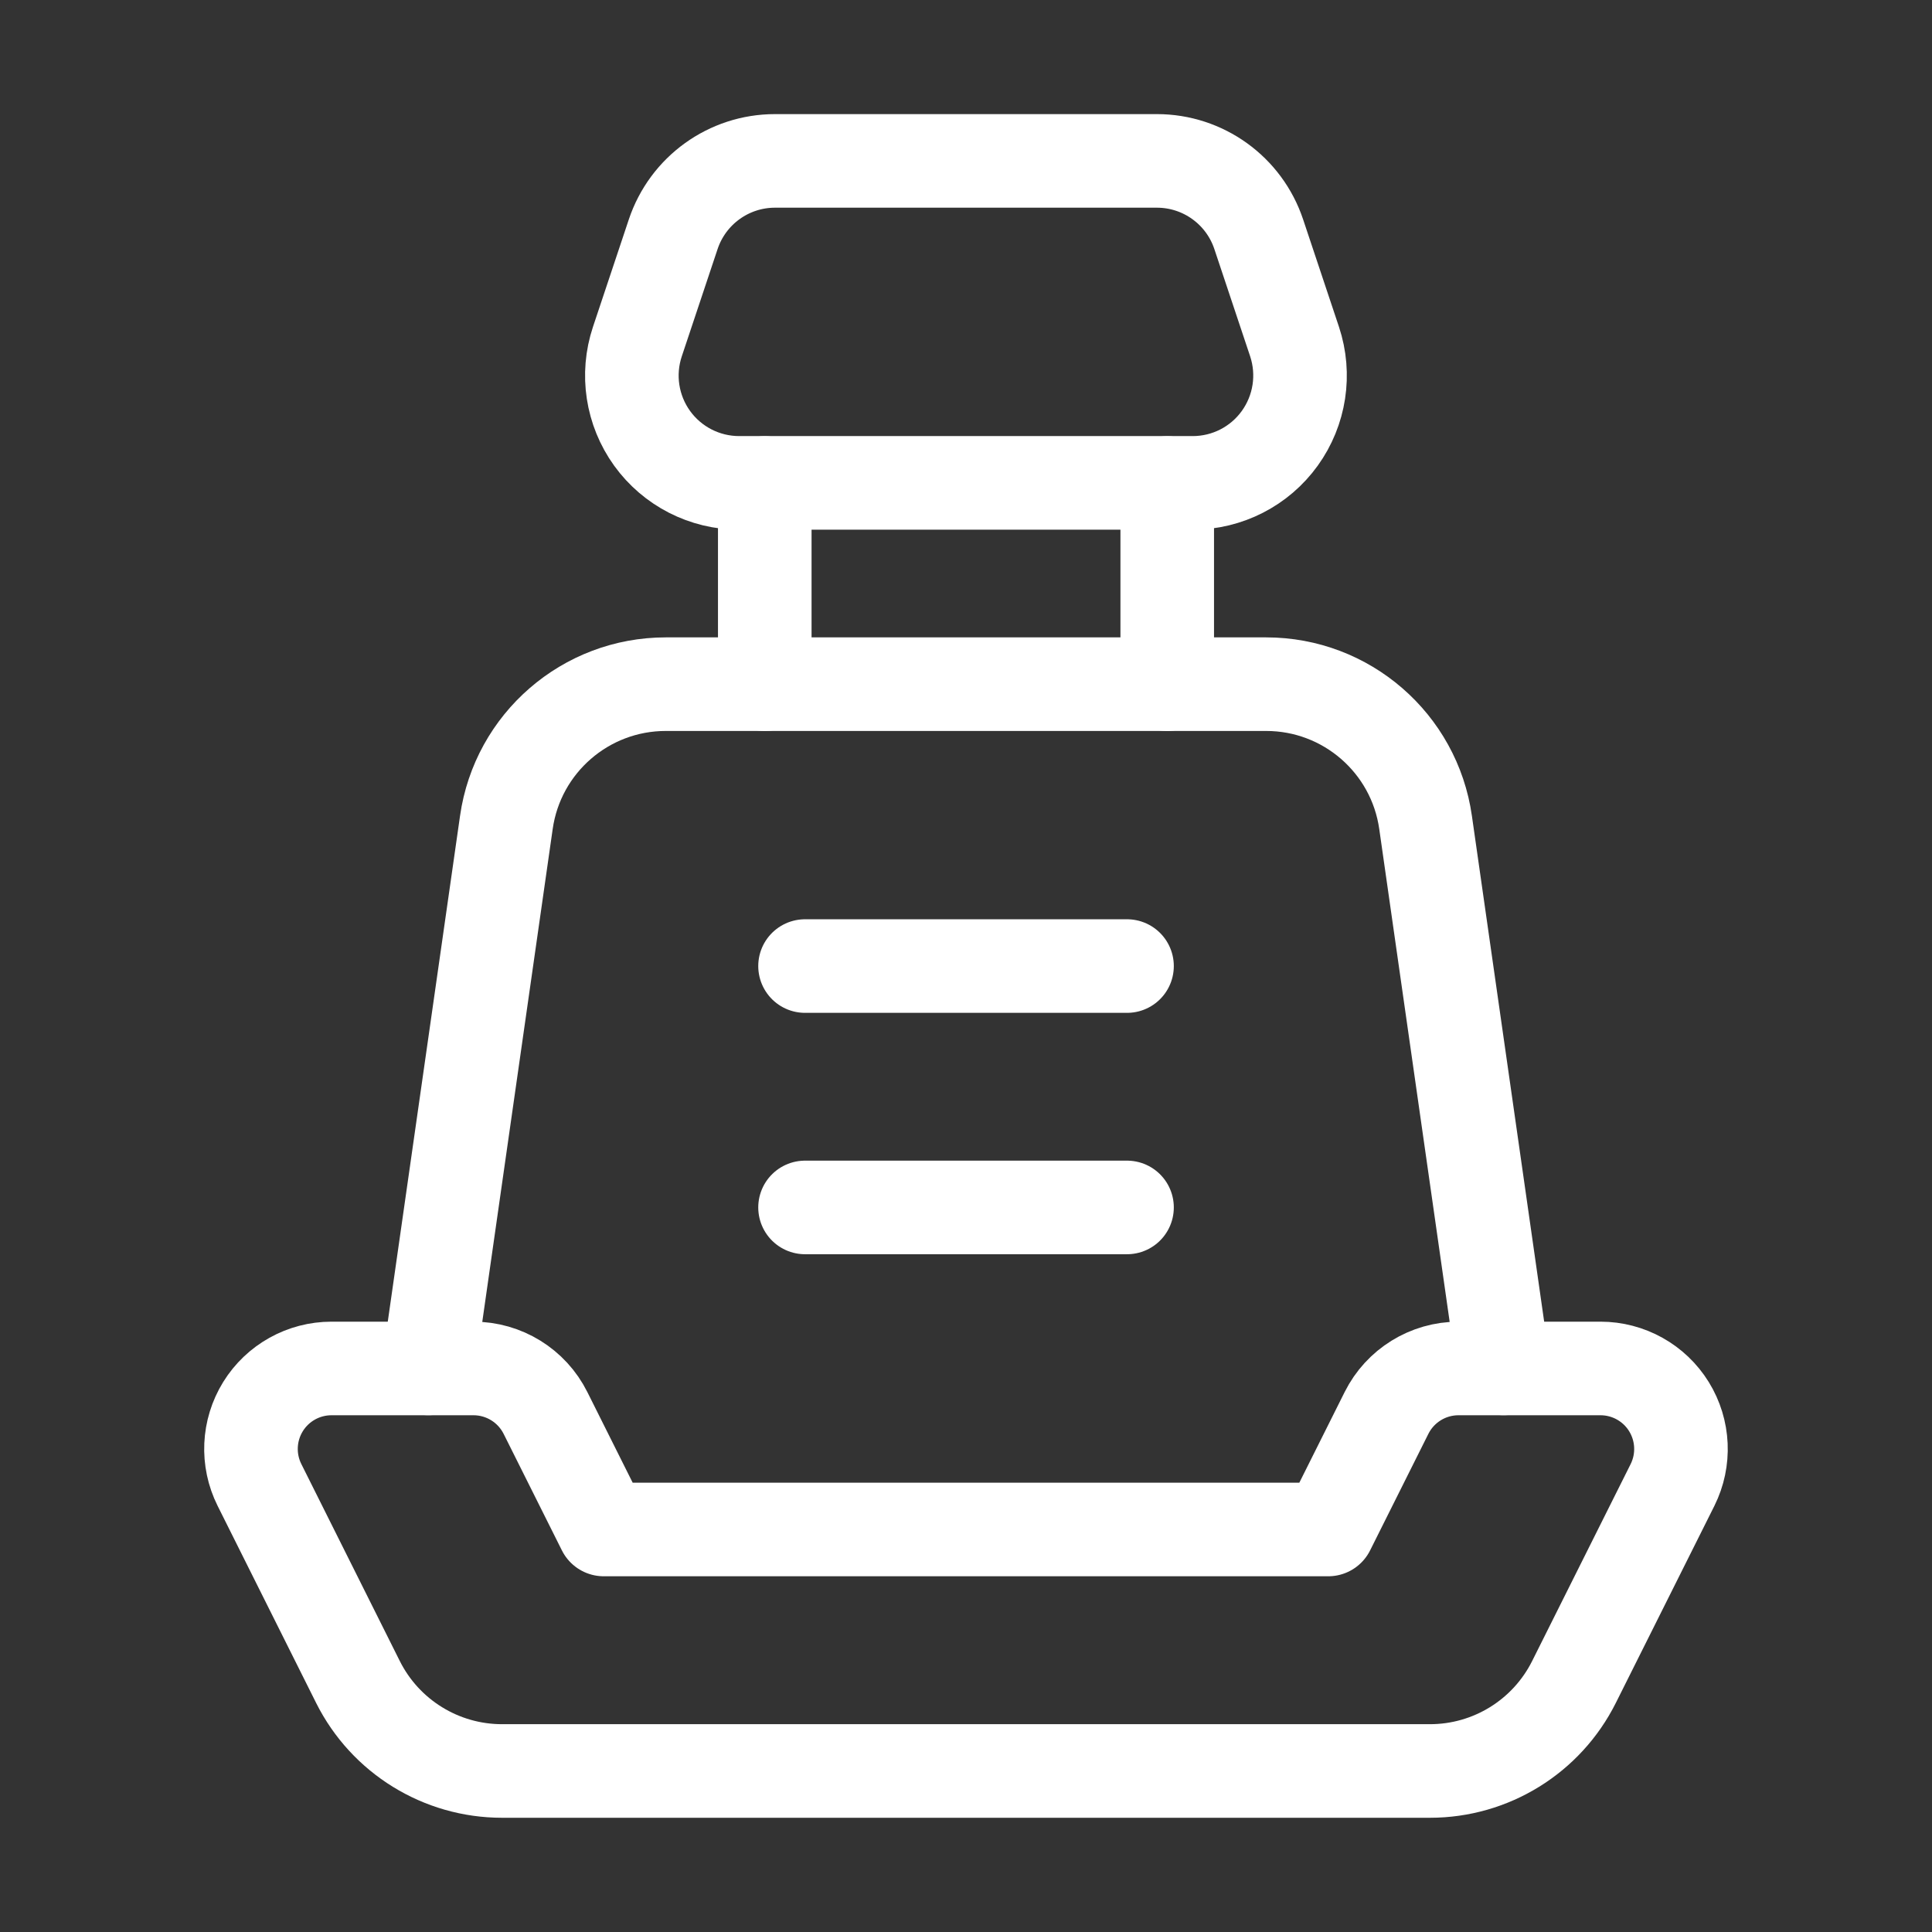<svg width="32" height="32" viewBox="0 0 32 32" fill="none" xmlns="http://www.w3.org/2000/svg">
<rect x="0" y="0" width="32" height="32" fill="#333333" stroke="none"/>
<path d="M7.095 22.665L8.387 13.622C8.574 12.308 9.7 11.332 11.027 11.332H20.972C22.299 11.332 23.425 12.308 23.612 13.622L24.904 22.665" stroke="white" stroke-width="1.55" stroke-linecap="round" stroke-linejoin="round"/>
<path d="M13.334 16.001H18.667" stroke="white" stroke-width="1.55" stroke-linecap="round" stroke-linejoin="round"/>
<path d="M13.334 19.999H18.667" stroke="white" stroke-width="1.55" stroke-linecap="round" stroke-linejoin="round"/>
<path fill-rule="evenodd" clip-rule="evenodd" d="M23.685 29.333H8.315C7.305 29.333 6.381 28.762 5.929 27.859L4.298 24.596C4.091 24.182 4.113 23.692 4.356 23.298C4.599 22.905 5.028 22.666 5.491 22.666H7.842C8.347 22.666 8.809 22.951 9.035 23.403L10 25.333H22L22.965 23.403C23.191 22.951 23.652 22.666 24.157 22.666H26.509C26.971 22.666 27.4 22.905 27.643 23.298C27.886 23.692 27.908 24.182 27.702 24.596L26.07 27.859C25.618 28.762 24.695 29.333 23.685 29.333Z" stroke="white" stroke-width="1.55" stroke-linecap="round" stroke-linejoin="round"/>
<path d="M12.667 8V11.333" stroke="white" stroke-width="1.55" stroke-linecap="round" stroke-linejoin="round"/>
<path d="M19.333 8V11.333" stroke="white" stroke-width="1.55" stroke-linecap="round" stroke-linejoin="round"/>
<path fill-rule="evenodd" clip-rule="evenodd" d="M19.755 7.998H12.244C11.672 7.998 11.136 7.724 10.801 7.26C10.467 6.796 10.376 6.201 10.557 5.658L11.15 3.881C11.392 3.155 12.071 2.665 12.836 2.665H19.162C19.928 2.665 20.607 3.155 20.849 3.881L21.442 5.658C21.622 6.201 21.531 6.796 21.197 7.26C20.863 7.724 20.326 7.998 19.755 7.998V7.998Z" stroke="white" stroke-width="1.55" stroke-linecap="round" stroke-linejoin="round"/>
</svg>
